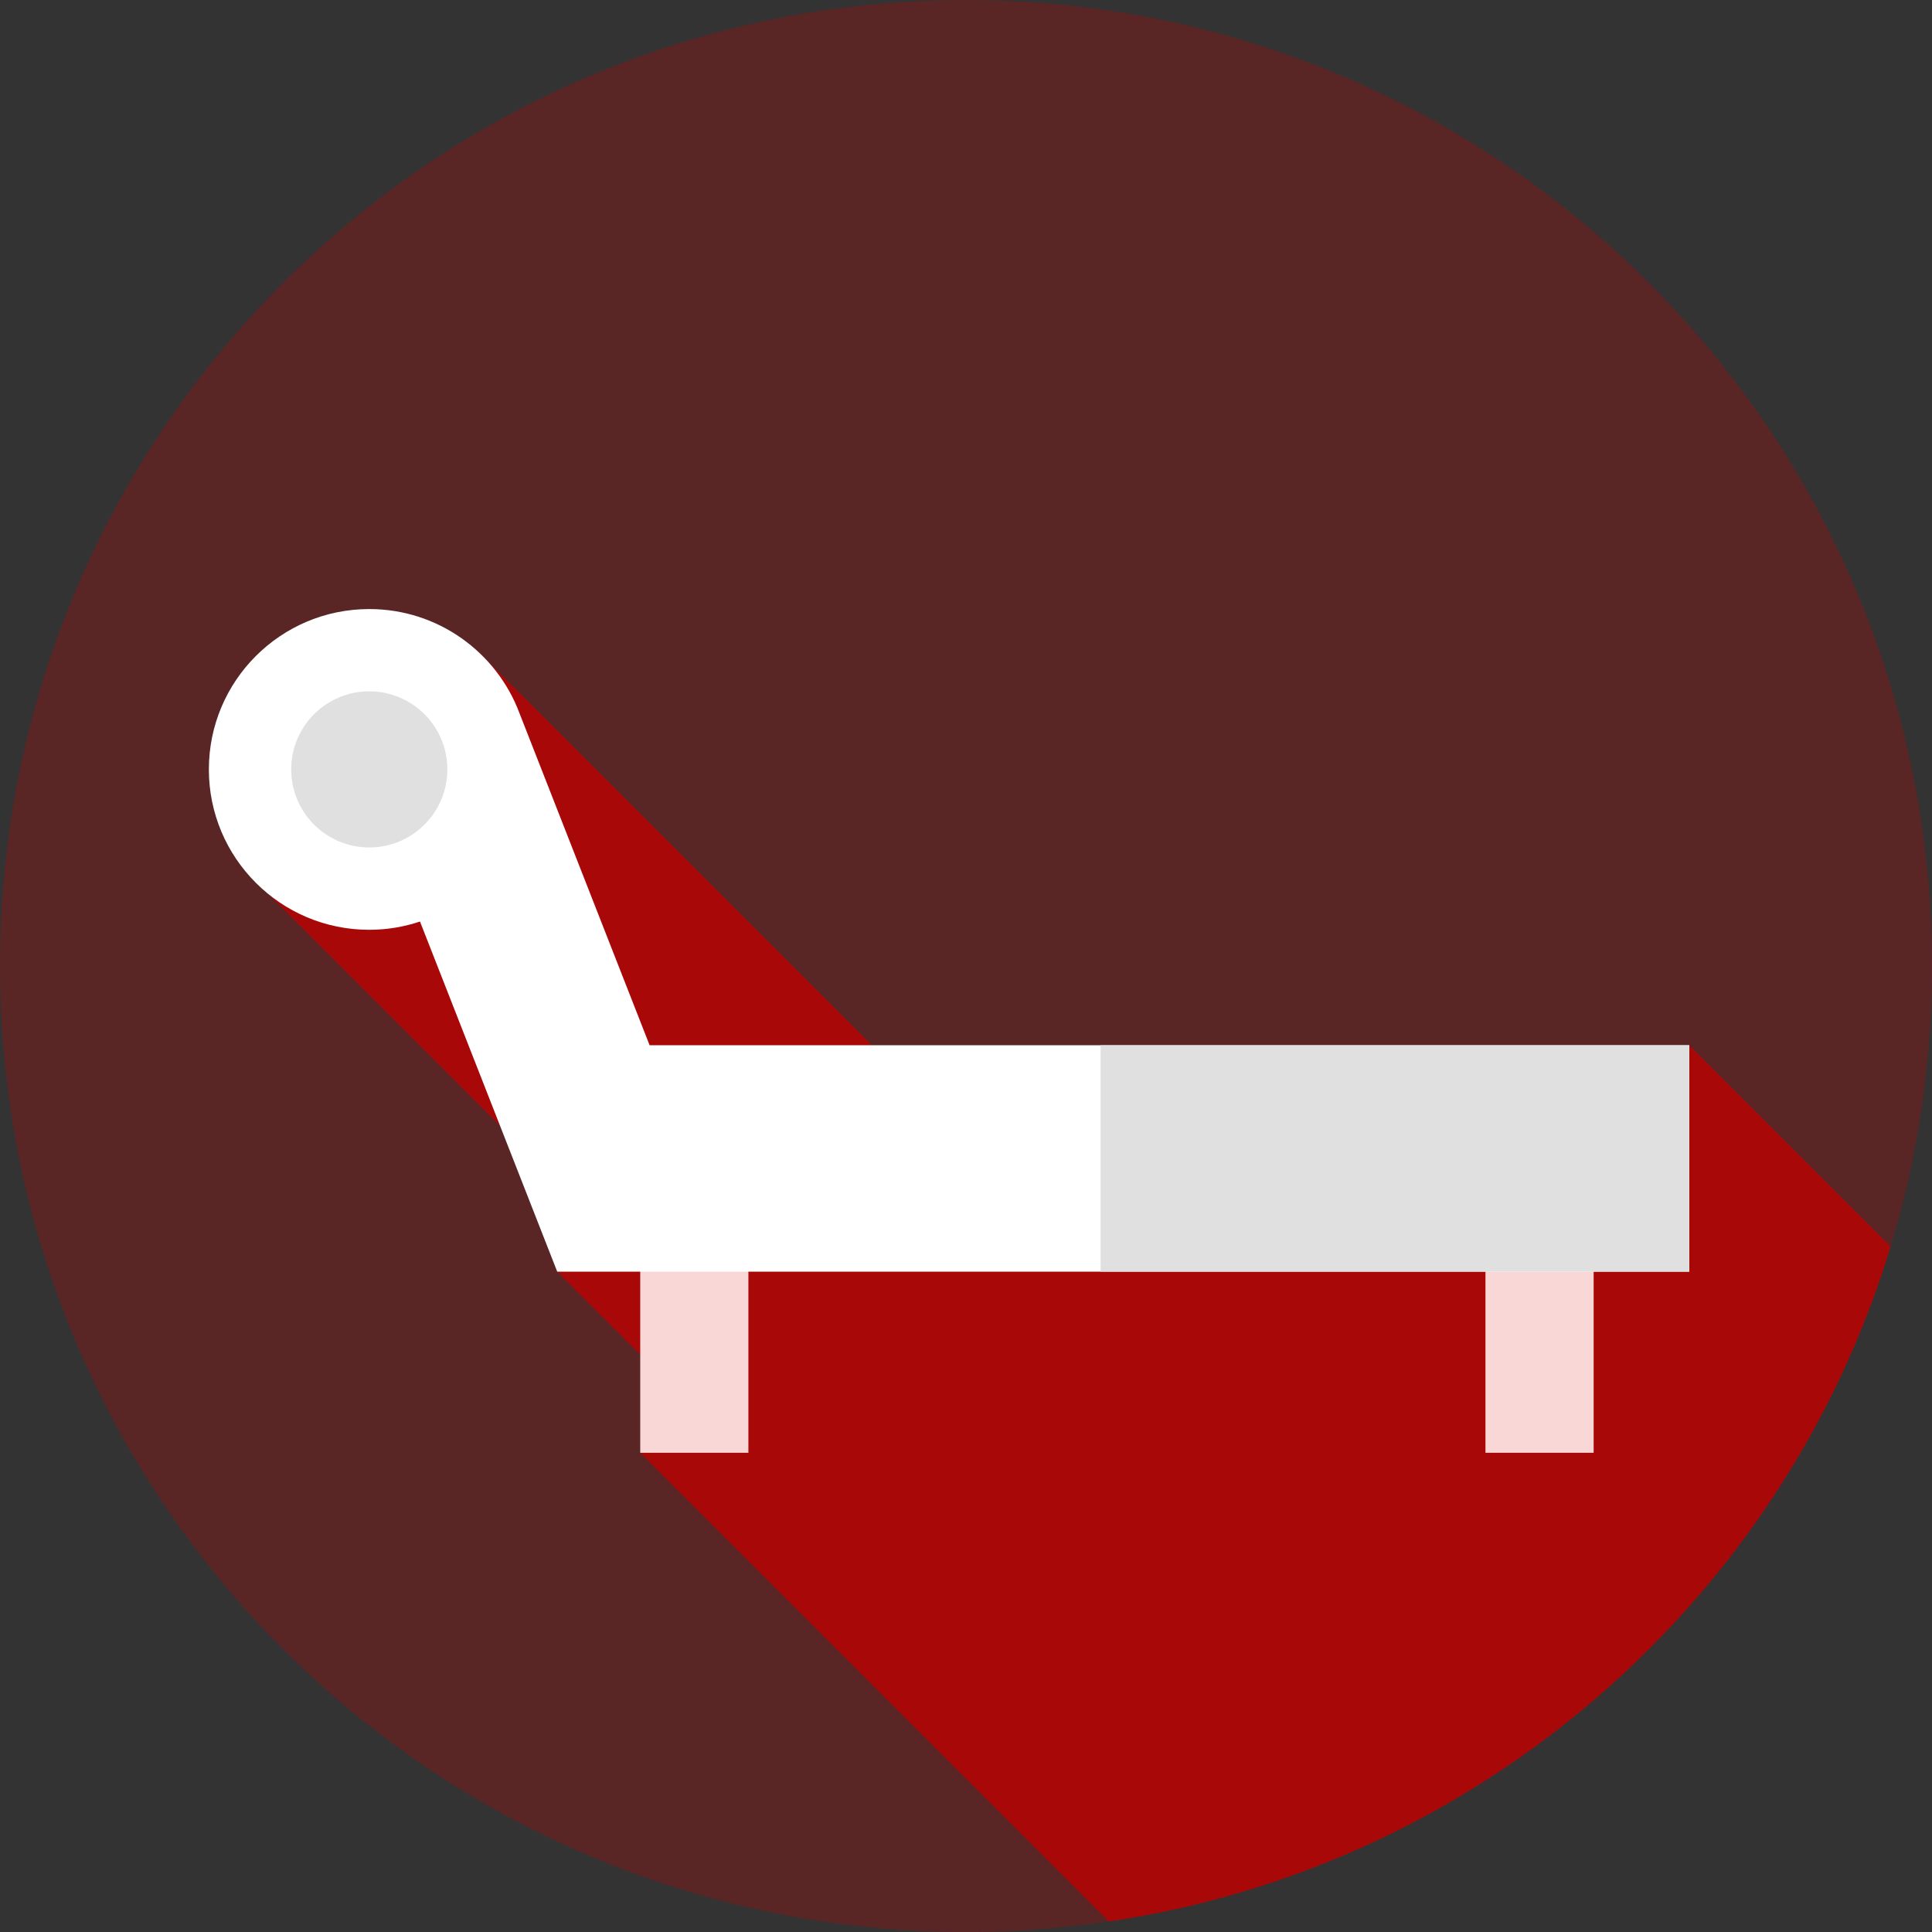 <svg width="65" height="65" viewBox="0 0 65 65" fill="none" xmlns="http://www.w3.org/2000/svg">
<rect x="0" y="0" width="65" height="65" fill="#333333" stroke="none"/>
<path d="M32.5 65C50.449 65 65 50.449 65 32.5C65 14.551 50.449 0 32.5 0C14.551 0 0 14.551 0 32.5C0 50.449 14.551 65 32.5 65Z" fill="#C10000" fill-opacity="0.27"/>
<path d="M37.308 64.645C49.824 62.789 60.012 53.798 63.606 41.939L56.833 35.166L35.379 41.214L16.168 22.003L9.031 30.081L20.57 41.62L18.747 42.783L23.538 47.574L21.54 48.877L37.308 64.645Z" fill="#C10000" fill-opacity="0.77"/>
<path d="M53.617 40.837H49.977V48.877H53.617V40.837Z" fill="#FAD7D7"/>
<path d="M25.179 40.837H21.54V48.877H25.179V40.837Z" fill="#FAD7D7"/>
<path d="M21.855 35.166L17.477 23.994C16.711 21.948 14.737 20.491 12.423 20.491C9.443 20.491 7.027 22.906 7.027 25.886C7.027 28.866 9.443 31.282 12.423 31.282C13.02 31.282 13.594 31.183 14.13 31.004L18.747 42.783H56.833V35.166H21.855Z" fill="white"/>
<path d="M56.833 35.166H37.028V42.783H56.833V35.166Z" fill="#E0E0E0"/>
<path d="M12.424 28.512C13.874 28.512 15.05 27.336 15.05 25.886C15.05 24.435 13.874 23.259 12.424 23.259C10.973 23.259 9.797 24.435 9.797 25.886C9.797 27.336 10.973 28.512 12.424 28.512Z" fill="#E0E0E0"/>
</svg>
